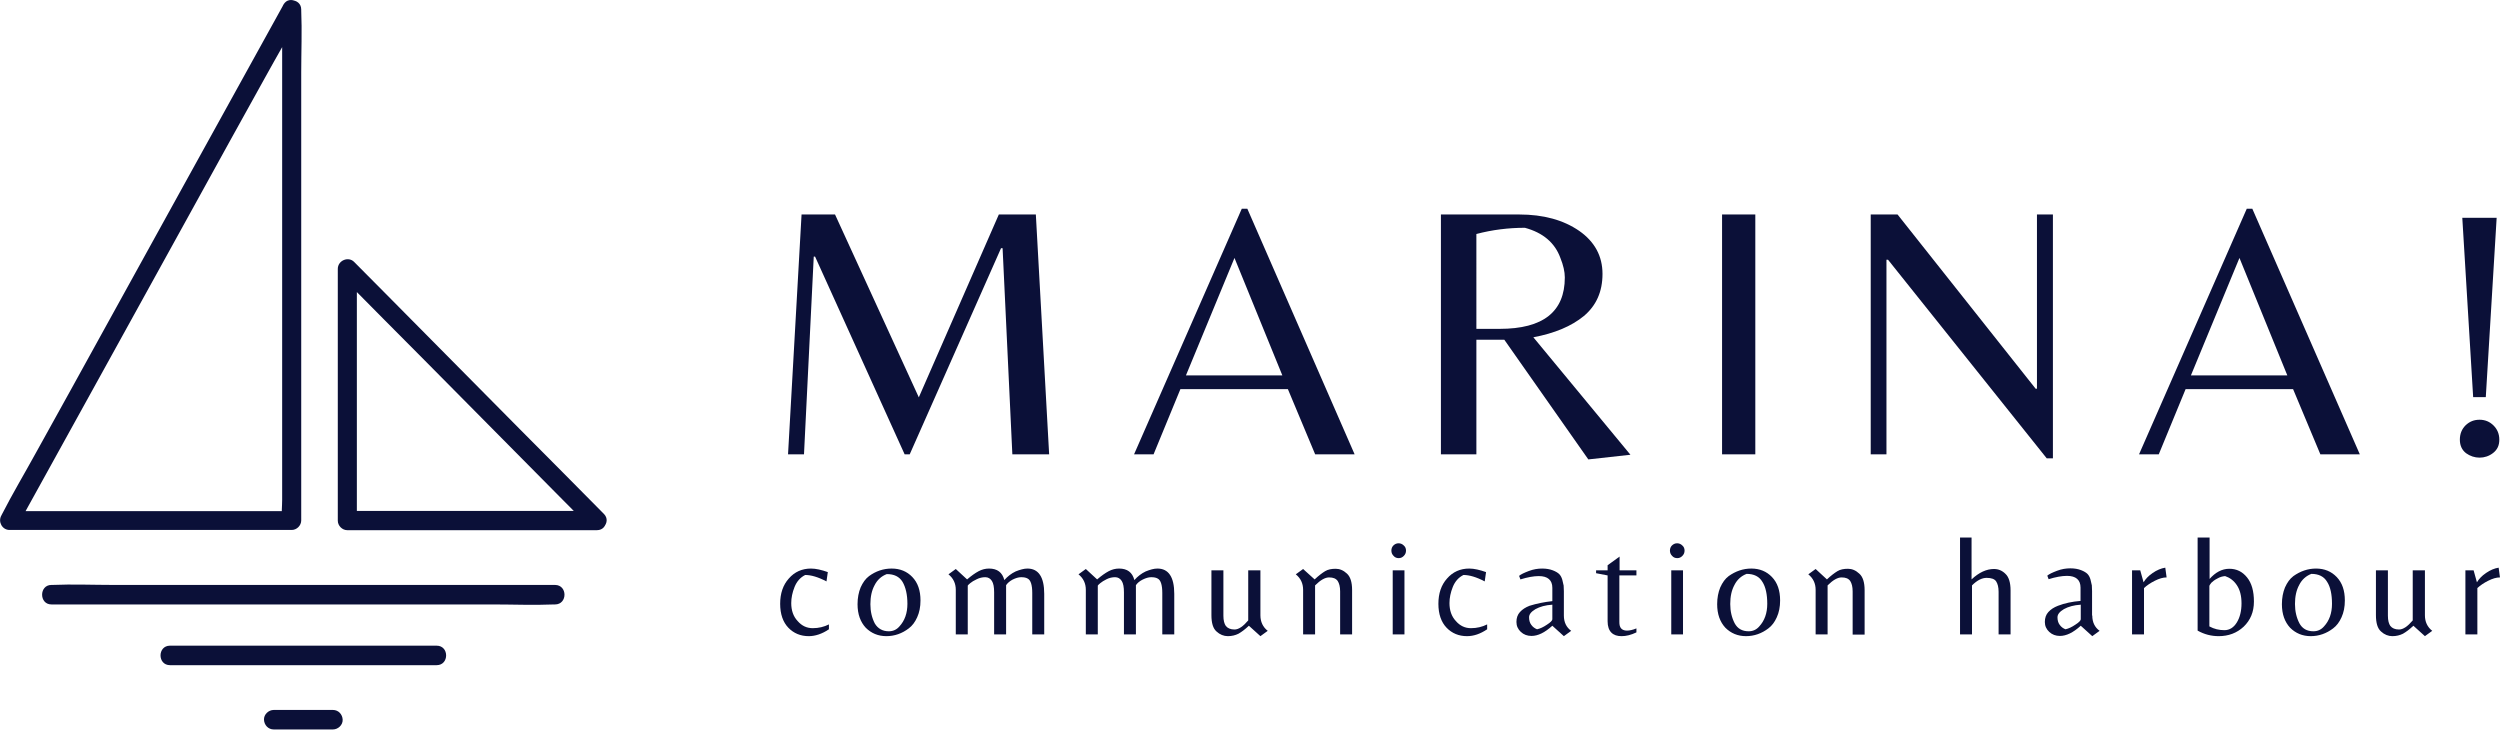 <svg xmlns="http://www.w3.org/2000/svg" xmlns:xlink="http://www.w3.org/1999/xlink" id="Ebene_1" x="0px" y="0px" viewBox="0 0 1127.9 329.2" style="enable-background:new 0 0 1127.9 329.2;" xml:space="preserve"><style type="text/css">	.st0{fill:#0B1038;}	.st1{clip-path:url(#SVGID_00000125593658788522304780000005103792874052626584_);}</style><path class="st0" d="M127.9,2.1c-4.2,7.6-8.4,15.2-12.6,22.8c-10.2,18.4-20.3,36.8-30.5,55.2c-12.2,22.2-24.5,44.3-36.7,66.5 c-10.6,19.2-21.2,38.5-31.9,57.7c-5.1,9.3-10.6,18.5-15.4,27.9c-0.1,0.1-0.1,0.3-0.2,0.4c-1.6,2.8,0.4,6.5,3.7,6.5h127.3 c2.3,0,4.3-2,4.3-4.3v-22.9c0-18.3,0-36.7,0-55.1V90.3c0-19.2,0-38.4,0-57.6c0-9.3,0.4-18.7,0-28c0-0.1,0-0.3,0-0.4 c0-5.5-8.6-5.6-8.6,0v78c0,22.2,0,44.4,0,66.6v76.6c0,2.9-0.4,6.1,0,9c0,0.1,0,0.3,0,0.4l4.3-4.3H4.3L8,237 c4.2-7.6,8.4-15.2,12.6-22.8c10.2-18.4,20.3-36.8,30.5-55.2c12.2-22.2,24.5-44.3,36.7-66.5C98.4,73.3,109,54,119.7,34.8 c5.1-9.3,10.6-18.5,15.4-27.9c0.1-0.1,0.1-0.3,0.2-0.4C138,1.6,130.5-2.7,127.9,2.1z"></path><path class="st0" d="M272.4,231.8c-12.7-12.8-25.3-25.6-38-38.3c-20.2-20.4-40.4-40.8-60.6-61.2c-4.7-4.7-9.3-9.4-14-14.1 c-2.6-2.7-7.4-0.7-7.4,3.1c0,12.8,0,25.6,0,38.3c0,20.4,0,40.8,0,61.2c0,4.7,0,9.4,0,14.1c0,2.3,2,4.3,4.3,4.3c12.6,0,25.2,0,37.9,0 c20.2,0,40.5,0,60.8,0c4.6,0,9.3,0,13.9,0c5.6,0,5.6-8.7,0-8.7c-12.6,0-25.2,0-37.9,0c-20.2,0-40.5,0-60.8,0c-4.6,0-9.3,0-13.9,0 l4.3,4.3c0-12.8,0-25.6,0-38.3c0-20.4,0-40.8,0-61.2c0-4.7,0-9.4,0-14.1l-7.4,3.1c12.7,12.8,25.3,25.6,38,38.3 c20.2,20.4,40.4,40.8,60.6,61.2c4.7,4.7,9.3,9.4,14,14.1C270.3,241.9,276.4,235.7,272.4,231.8z"></path><path class="st0" d="M23.2,272.7h199.1c9.2,0,18.5,0.4,27.7,0c0.1,0,0.3,0,0.4,0c5.7,0,5.7-8.8,0-8.8H51.3c-9.2,0-18.5-0.4-27.7,0 c-0.1,0-0.3,0-0.4,0C17.6,263.9,17.6,272.7,23.2,272.7z"></path><g>	<defs>		<rect id="SVGID_1_" x="118.6" y="319.3" width="37.3" height="9.9"></rect>	</defs>	<clipPath id="SVGID_00000089539656394145024790000014959468669421944972_">		<use xlink:href="#SVGID_1_" style="overflow:visible;"></use>	</clipPath>	<g style="clip-path:url(#SVGID_00000089539656394145024790000014959468669421944972_);">		<path class="st0" d="M123.5,329.1h26.7c2.3,0,4.5-2,4.4-4.4c-0.1-2.4-1.9-4.4-4.4-4.4h-26.7c-2.3,0-4.5,2-4.4,4.4   C119.2,327.1,121,329.1,123.5,329.1z"></path>	</g></g><path class="st0" d="M76.7,300.1H197c5.7,0,5.7-8.8,0-8.8H76.7C71,291.3,71,300.1,76.7,300.1z"></path><g>	<g transform="translate(370.631, 207.268)">		<g>			<path class="st0" d="M43.9-28L80-110.5h16.7l6,108.2H86.1l-4.4-93H81l-41.2,93h-2.3L-2.9-91.5h-0.6L-7.9-2.3h-7.2l6.1-108.2H6.1    L43.9-28z"></path>		</g>	</g></g><g>	<g transform="translate(496.546, 207.268)">		<g>			<path class="st0" d="M15.1-2.3l48.6-110.8h2.5L114.6-2.3H96.8L84.5-31.7H36L23.9-2.3H15.1z M38.5-37.9h43.5l-21.6-53L38.5-37.9z"></path>		</g>	</g></g><g>	<g transform="translate(590.584, 207.268)">		<g>			<path class="st0" d="M75.5-54v51.7h-16v-108.2h35.3c11,0,20,2.5,27.1,7.4c7,4.9,10.5,11.4,10.5,19.4c0,8-2.8,14.3-8.4,19    c-5.6,4.6-13.2,7.8-22.8,9.6l43.8,53L126,0L88.1-54H75.5z M75.5-58.9H86c19.6,0,29.4-7.7,29.4-23.2c0-2.6-0.7-5.6-2-8.8    c-2.5-6.9-7.9-11.4-16-13.6c-7.4,0-14.7,0.9-21.9,2.8V-58.9z"></path>		</g>	</g></g><g>	<g transform="translate(685.726, 207.268)">		<g>			<path class="st0" d="M106.2-110.5V-2.3h-15v-108.2H106.2z"></path>		</g>	</g></g><g>	<g transform="translate(735.994, 207.268)">		<g>			<path class="st0" d="M190.2-0.5h-2.8l-71.6-89.6h-0.7v87.8H108v-108.2h12.1l62.3,78.6h0.6v-78.6h7.2V-0.5z"></path>		</g>	</g></g><g>	<g transform="translate(836.652, 207.268)">		<g>			<path class="st0" d="M128.4-2.3L177-113.1h2.5L228-2.3h-17.8l-12.3-29.4h-48.5L137.3-2.3H128.4z M151.8-37.9h43.5l-21.6-53    L151.8-37.9z"></path>		</g>	</g></g><g>	<g transform="translate(930.69, 207.268)">		<g>			<path class="st0" d="M185.1-28.1l-4.9-80.9h15.5l-4.9,80.9H185.1z M196.9-8.9c0,2.6-0.9,4.5-2.8,6c-1.8,1.4-3.9,2.1-6.1,2.1    c-2.2,0-4.3-0.7-6.1-2c-1.8-1.4-2.8-3.4-2.8-6.1s0.9-4.8,2.6-6.5c1.8-1.7,3.8-2.5,6.3-2.5c2.5,0,4.6,0.9,6.3,2.6    C196-13.6,196.9-11.5,196.9-8.9z"></path>		</g>	</g></g><g>	<g transform="translate(376.776, 268.208)">		<g>			<path class="st0" d="M-11.9,18.8c-3.7,0-6.8-1.3-9.2-3.8c-2.4-2.5-3.7-6.1-3.7-10.8c0-4.7,1.3-8.5,3.9-11.4c2.6-3,6-4.5,10-4.5    c2.2,0,4.8,0.6,7.6,1.6l-0.6,4.2c-3.8-2-7-2.9-9.6-2.9c-2.2,1.1-3.8,2.9-4.8,5.4c-1,2.5-1.5,4.9-1.5,7.3c0,3.2,0.9,6,2.9,8.1    c1.9,2.2,4.2,3.2,6.8,3.2c2.7,0,5.1-0.6,7.3-1.7v2.2C-5.9,17.8-9,18.8-11.9,18.8z"></path>		</g>	</g></g><g>	<g transform="translate(402.888, 268.208)">		<g>			<path class="st0" d="M-0.6-11.7c3.8,0,6.9,1.3,9.3,3.8c2.5,2.6,3.7,6.1,3.7,10.6c0,2.9-0.5,5.4-1.5,7.6c-1,2.2-2.2,3.8-3.8,5    c-3,2.3-6.4,3.5-10.1,3.5c-3.7,0-6.8-1.3-9.3-3.8c-2.4-2.6-3.7-6.1-3.7-10.6c0-2.9,0.5-5.4,1.4-7.6c1-2.2,2.2-3.9,3.8-5.1    C-7.8-10.5-4.4-11.7-0.6-11.7z M-1.9,16.6c1.9,0,3.5-0.7,4.8-2.2c2.4-2.6,3.6-6,3.6-10.2S5.7-3.3,4.3-5.7    C2.8-8.1,0.5-9.2-2.8-9.2c-2.4,0.9-4.3,2.6-5.5,5c-1.3,2.4-1.9,5.2-1.9,8.6c0,3.3,0.7,6.2,2,8.7C-6.8,15.4-4.7,16.6-1.9,16.6z"></path>		</g>	</g></g><g>	<g transform="translate(433.512, 268.208)">		<g>			<path class="st0" d="M30-11.7c5,0,7.6,3.8,7.6,11.4V18h-5.4V-0.7c0-3.6-0.7-5.8-2.1-6.5c-0.7-0.4-1.6-0.6-2.9-0.6    c-1.2,0-2.5,0.4-3.9,1.1C22-6,21-5.1,20.4-4.2V18h-5.4V-1c0-2.3-0.3-4-1-5.1c-0.7-1.1-1.7-1.7-3-1.7c-1.3,0-2.6,0.3-3.8,0.9    C5.9-6.3,4.9-5.7,4.2-5.1c-0.7,0.6-1.1,1-1.1,1.1V18h-5.4V-2.1c0-2.9-1.1-5.2-3.3-7l3.3-2.4l5.1,4.7c2-1.7,3.7-2.9,5.2-3.7    c1.5-0.8,3.1-1.2,4.7-1.2c3.7,0,6,1.7,6.9,5.2c1.5-1.7,3.2-3,5.1-3.9C26.7-11.2,28.5-11.7,30-11.7z"></path>		</g>	</g></g><g>	<g transform="translate(477.48, 268.208)">		<g>			<path class="st0" d="M44.7-11.7c5,0,7.6,3.8,7.6,11.4V18h-5.4V-0.7c0-3.6-0.7-5.8-2.1-6.5c-0.7-0.4-1.6-0.6-2.9-0.6    c-1.2,0-2.5,0.4-3.9,1.1c-1.4,0.7-2.4,1.6-3,2.5V18h-5.4V-1c0-2.3-0.3-4-1-5.1c-0.7-1.1-1.7-1.7-3-1.7c-1.3,0-2.6,0.3-3.8,0.9    c-1.2,0.6-2.2,1.2-2.9,1.8c-0.7,0.6-1.1,1-1.1,1.1V18h-5.4V-2.1c0-2.9-1.1-5.2-3.3-7l3.3-2.4l5.1,4.7c2-1.7,3.7-2.9,5.2-3.7    c1.5-0.8,3.1-1.2,4.7-1.2c3.7,0,6,1.7,6.9,5.2c1.5-1.7,3.2-3,5.1-3.9C41.4-11.2,43.1-11.7,44.7-11.7z"></path>		</g>	</g></g><g>	<g transform="translate(521.448, 268.208)">		<g>			<path class="st0" d="M47.2,9.4c0,2.9,1.1,5.3,3.3,7l-3.3,2.4L42,14.1c-1.8,1.7-3.3,2.8-4.7,3.6c-1.4,0.7-3,1.1-4.8,1.1    c-1.8,0-3.6-0.7-5.1-2.1c-1.6-1.4-2.3-3.9-2.3-7.4v-20.2h5.4V9.6c0,2.1,0.4,3.6,1.1,4.6c0.8,1,2.1,1.6,3.9,1.6    c1.9,0,3.9-1.4,6.2-4.1v-22.6h5.5V9.4z"></path>		</g>	</g></g><g>	<g transform="translate(551.112, 268.208)">		<g>			<path class="st0" d="M42-6.8c1.8-1.7,3.4-2.9,4.7-3.7c1.3-0.8,2.9-1.1,4.8-1.1c1.8,0,3.5,0.7,5.1,2.2C58.1-8,58.9-5.6,58.9-2v20    h-5.4V-1.4c0-2.1-0.4-3.6-1.1-4.7c-0.8-1.1-2-1.6-3.9-1.6c-1.8,0-3.9,1.2-6.3,3.6V18h-5.4V-2.1c0-2.9-1.1-5.2-3.3-7l3.3-2.4    L42-6.8z"></path>		</g>	</g></g><g>	<g transform="translate(581.736, 268.208)">		<g>			<path class="st0" d="M46.6,18v-28.9h5.3V18H46.6z M46-19.8c0-0.9,0.3-1.7,0.9-2.3c0.6-0.6,1.4-1,2.3-1c0.9,0,1.7,0.3,2.4,1    c0.7,0.6,1,1.4,1,2.3c0,0.9-0.3,1.7-1,2.4c-0.7,0.7-1.4,1-2.3,1c-0.9,0-1.7-0.3-2.3-1C46.3-18.1,46-18.9,46-19.8z"></path>		</g>	</g></g><g>	<g transform="translate(599.544, 268.208)">		<g>			<path class="st0" d="M62.3,18.8c-3.7,0-6.8-1.3-9.2-3.8c-2.4-2.5-3.7-6.1-3.7-10.8c0-4.7,1.3-8.5,3.9-11.4c2.6-3,6-4.5,10-4.5    c2.2,0,4.8,0.6,7.6,1.6l-0.6,4.2c-3.8-2-7-2.9-9.6-2.9c-2.2,1.1-3.8,2.9-4.8,5.4c-1,2.5-1.5,4.9-1.5,7.3c0,3.2,0.9,6,2.9,8.1    c1.9,2.2,4.2,3.2,6.8,3.2c2.7,0,5.1-0.6,7.3-1.7v2.2C68.3,17.8,65.3,18.8,62.3,18.8z"></path>		</g>	</g></g><g>	<g transform="translate(625.656, 268.208)">		<g>			<path class="st0" d="M74.7,11.2V4.6c-3.1,0.2-5.6,0.9-7.6,2c-2,1.2-2.9,2.4-2.9,3.7c0,1.3,0.3,2.5,1,3.4c0.7,1,1.6,1.6,2.6,2    c1.4-0.3,2.9-1,4.5-2.1C73.9,12.6,74.7,11.7,74.7,11.2z M79.9,9.5c0,3,1.1,5.3,3.3,6.9l-3.3,2.4l-5.2-4.7    c-3.4,3.1-6.5,4.6-9.4,4.6c-1.9,0-3.5-0.6-4.8-1.8c-1.3-1.2-2-2.7-2-4.5c0-1.8,0.5-3.3,1.6-4.5c1.1-1.2,2.5-2.1,4.3-2.8    C67.6,4.1,71,3.4,74.7,3v-6c0-3.5-2.1-5.3-6.1-5.3c-2.3,0-5.1,0.5-8.3,1.5l-0.6-1.6c0.8-0.7,2.3-1.4,4.4-2.2    c2.1-0.8,4.1-1.1,6-1.1c1.9,0,3.5,0.3,4.8,0.8c1.3,0.5,2.3,1.1,2.9,1.7c0.6,0.6,1.1,1.5,1.4,2.6c0.3,1.1,0.5,2,0.6,2.6    c0,0.6,0.1,1.5,0.1,2.6V9.5z"></path>		</g>	</g></g><g>	<g transform="translate(653.591, 268.208)">		<g>			<path class="st0" d="M77,12.4c0,1.3,0.2,2.2,0.8,2.9c0.5,0.6,1.4,1,2.6,1c1.2,0,2.6-0.3,4.3-1v1.8c-2.5,1.2-4.7,1.7-6.7,1.7    c-2,0-3.5-0.5-4.6-1.6c-1.1-1.1-1.7-2.8-1.7-5.1V-8.6l-5.2-1v-1.3h5.2v-2.3l5.4-3.9v6.2h7.6v2.3H77V12.4z"></path>		</g>	</g></g><g>	<g transform="translate(676.007, 268.208)">		<g>			<path class="st0" d="M78,18v-28.9h5.3V18H78z M77.4-19.8c0-0.9,0.3-1.7,0.9-2.3c0.6-0.6,1.4-1,2.3-1c0.9,0,1.7,0.3,2.4,1    c0.7,0.6,1,1.4,1,2.3c0,0.9-0.3,1.7-1,2.4c-0.7,0.7-1.4,1-2.3,1c-0.9,0-1.7-0.3-2.3-1C77.7-18.1,77.4-18.9,77.4-19.8z"></path>		</g>	</g></g><g>	<g transform="translate(693.815, 268.208)">		<g>			<path class="st0" d="M96.3-11.7c3.8,0,6.9,1.3,9.3,3.8c2.5,2.6,3.7,6.1,3.7,10.6c0,2.9-0.5,5.4-1.5,7.6c-1,2.2-2.2,3.8-3.8,5    c-3,2.3-6.4,3.5-10.1,3.5c-3.7,0-6.8-1.3-9.3-3.8c-2.4-2.6-3.7-6.1-3.7-10.6c0-2.9,0.5-5.4,1.4-7.6c1-2.2,2.2-3.9,3.8-5.1    C89.2-10.5,92.6-11.7,96.3-11.7z M95.1,16.6c1.9,0,3.5-0.7,4.8-2.2c2.4-2.6,3.6-6,3.6-10.2s-0.7-7.6-2.2-9.9    c-1.4-2.4-3.8-3.6-7.1-3.6c-2.4,0.9-4.3,2.6-5.5,5c-1.3,2.4-1.9,5.2-1.9,8.6c0,3.3,0.7,6.2,2,8.7C90.1,15.4,92.2,16.6,95.1,16.6z    "></path>		</g>	</g></g><g>	<g transform="translate(724.439, 268.208)">		<g>			<path class="st0" d="M99.8-6.8c1.8-1.7,3.4-2.9,4.7-3.7c1.3-0.8,2.9-1.1,4.8-1.1c1.8,0,3.5,0.7,5.1,2.2c1.6,1.4,2.4,3.9,2.4,7.5    v20h-5.4V-1.4c0-2.1-0.4-3.6-1.1-4.7c-0.8-1.1-2-1.6-3.9-1.6c-1.8,0-3.9,1.2-6.3,3.6V18h-5.4V-2.1c0-2.9-1.1-5.2-3.3-7l3.3-2.4    L99.8-6.8z"></path>		</g>	</g></g><g>	<g transform="translate(755.063, 268.208)">	</g></g><g>	<g transform="translate(773.687, 268.208)">		<g>			<path class="st0" d="M125.9-11.5c2,0,3.7,0.7,5.2,2.2c1.5,1.4,2.3,3.9,2.3,7.5V18h-5.4V-1.2c0-2.1-0.4-3.6-1.1-4.7    c-0.7-1.1-2.2-1.6-4.3-1.6c-2.1,0-4.3,1.1-6.6,3.4V18h-5.4v-43.7h5.2v18.9C119.2-10,122.6-11.5,125.9-11.5z"></path>		</g>	</g></g><g>	<g transform="translate(804.455, 268.208)">		<g>			<path class="st0" d="M134.3,11.2V4.6c-3.1,0.2-5.6,0.9-7.6,2c-2,1.2-2.9,2.4-2.9,3.7c0,1.3,0.3,2.5,1,3.4c0.7,1,1.6,1.6,2.6,2    c1.4-0.3,2.9-1,4.5-2.1C133.5,12.6,134.3,11.7,134.3,11.2z M139.5,9.5c0,3,1.1,5.3,3.3,6.9l-3.3,2.4l-5.2-4.7    c-3.4,3.1-6.5,4.6-9.4,4.6c-1.9,0-3.5-0.6-4.8-1.8c-1.3-1.2-2-2.7-2-4.5c0-1.8,0.5-3.3,1.6-4.5c1.1-1.2,2.5-2.1,4.3-2.8    c3.1-1.2,6.5-1.9,10.2-2.2v-6c0-3.5-2.1-5.3-6.1-5.3c-2.3,0-5.1,0.5-8.3,1.5l-0.6-1.6c0.8-0.7,2.3-1.4,4.4-2.2    c2.1-0.8,4.1-1.1,6-1.1c1.9,0,3.5,0.3,4.8,0.8c1.3,0.5,2.3,1.1,2.9,1.7c0.6,0.6,1.1,1.5,1.4,2.6c0.3,1.1,0.5,2,0.6,2.6    c0,0.6,0.1,1.5,0.1,2.6V9.5z"></path>		</g>	</g></g><g>	<g transform="translate(832.391, 268.208)">		<g>			<path class="st0" d="M134.9,18h-5.4v-28.9h3.7l1.5,5.4c0.9-1.5,2.2-2.9,4.1-4.2c1.9-1.3,3.8-2.1,5.7-2.4l0.6,4.4    c-1.6,0-3.3,0.5-5.3,1.5c-2,1-3.6,2.1-4.9,3.3V18z"></path>		</g>	</g></g><g>	<g transform="translate(854.279, 268.208)">		<g>			<path class="st0" d="M142.5-6.9c2.7-3.1,5.7-4.7,9-4.7c3.3,0,5.9,1.3,8,3.9c2.1,2.6,3.1,6.2,3.1,10.9s-1.6,8.4-4.6,11.3    c-3.1,2.9-6.9,4.3-11.3,4.3c-3.3,0-6.5-0.8-9.5-2.5v-42h5.4V-6.9z M142.5-3.9v18.3c2.2,1.2,4.4,1.7,6.8,1.7    c2.3,0,4.2-1.2,5.6-3.5c1.4-2.3,2.1-5.2,2.1-8.6c0-3.4-0.7-6.1-2.1-8.2c-1.4-2.1-3.2-3.4-5.3-4.1c-1.2,0.1-2.3,0.4-3.5,1.1    c-1.2,0.6-2.1,1.3-2.7,1.9C142.8-4.5,142.5-4.1,142.5-3.9z"></path>		</g>	</g></g><g>	<g transform="translate(884.903, 268.208)">		<g>			<path class="st0" d="M160-11.7c3.8,0,6.9,1.3,9.3,3.8c2.5,2.6,3.7,6.1,3.7,10.6c0,2.9-0.5,5.4-1.5,7.6c-1,2.2-2.2,3.8-3.8,5    c-3,2.3-6.4,3.5-10.1,3.5c-3.7,0-6.8-1.3-9.3-3.8c-2.4-2.6-3.7-6.1-3.7-10.6c0-2.9,0.5-5.4,1.4-7.6c1-2.2,2.2-3.9,3.8-5.1    C152.9-10.5,156.3-11.7,160-11.7z M158.8,16.6c1.9,0,3.5-0.7,4.8-2.2c2.4-2.6,3.6-6,3.6-10.2s-0.7-7.6-2.2-9.9    c-1.4-2.4-3.8-3.6-7.1-3.6c-2.4,0.9-4.3,2.6-5.5,5c-1.3,2.4-1.9,5.2-1.9,8.6c0,3.3,0.7,6.2,2,8.7    C153.8,15.4,155.9,16.6,158.8,16.6z"></path>		</g>	</g></g><g>	<g transform="translate(915.527, 268.208)">		<g>			<path class="st0" d="M178.5,9.4c0,2.9,1.1,5.3,3.3,7l-3.3,2.4l-5.2-4.7c-1.8,1.7-3.3,2.8-4.7,3.6c-1.4,0.7-3,1.1-4.8,1.1    c-1.8,0-3.6-0.7-5.1-2.1c-1.6-1.4-2.3-3.9-2.3-7.4v-20.2h5.4V9.6c0,2.1,0.4,3.6,1.1,4.6c0.8,1,2.1,1.6,3.9,1.6    c1.9,0,3.9-1.4,6.2-4.1v-22.6h5.5V9.4z"></path>		</g>	</g></g><g>	<g transform="translate(945.191, 268.208)">		<g>			<path class="st0" d="M172.5,18h-5.4v-28.9h3.7l1.5,5.4c0.9-1.5,2.2-2.9,4.1-4.2c1.9-1.3,3.8-2.1,5.7-2.4l0.6,4.4    c-1.6,0-3.3,0.5-5.3,1.5c-2,1-3.6,2.1-4.9,3.3V18z"></path>		</g>	</g></g></svg>